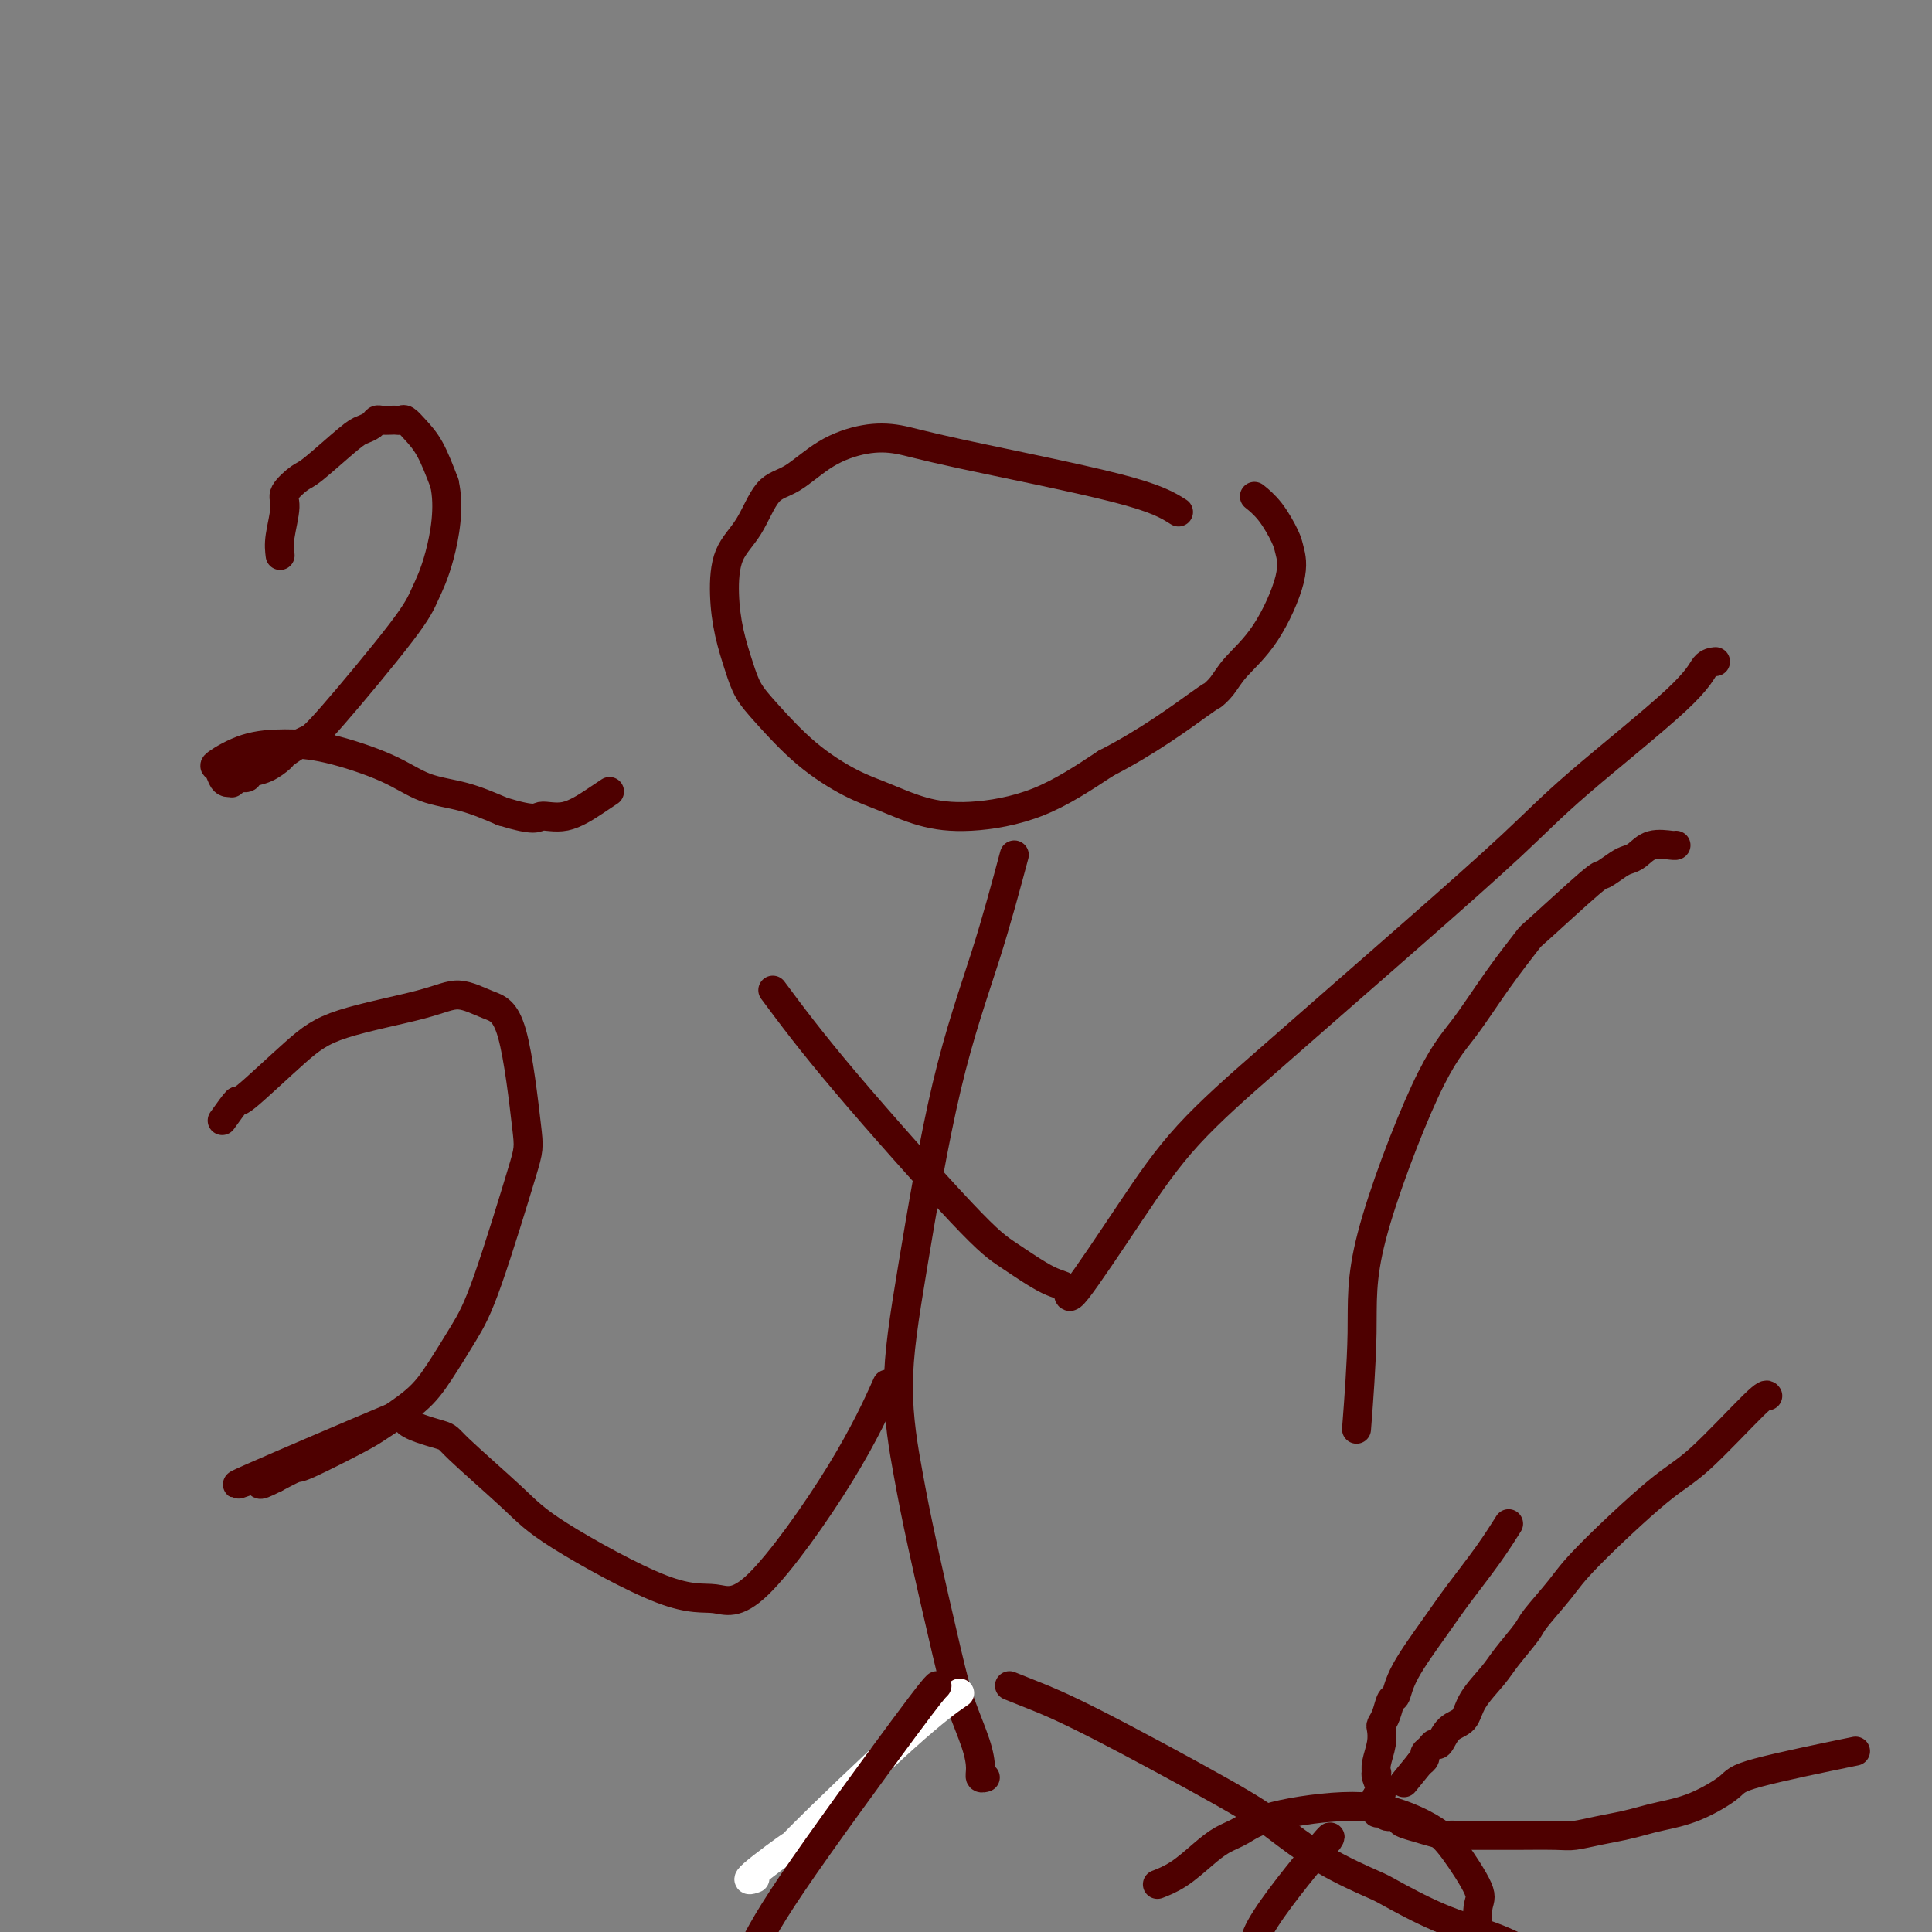 <svg viewBox='0 0 400 400' version='1.1' xmlns='http://www.w3.org/2000/svg' xmlns:xlink='http://www.w3.org/1999/xlink'><rect x="0" y="0" width="400" height="400" fill="#808080" stroke="none"/><g fill='none' stroke='#4E0000' stroke-width='6' stroke-linecap='round' stroke-linejoin='round'><path d='M244,106c-2.222,-1.408 -4.444,-2.815 -13,-5c-8.556,-2.185 -23.446,-5.146 -32,-7c-8.554,-1.854 -10.773,-2.600 -13,-3c-2.227,-0.400 -4.461,-0.453 -7,0c-2.539,0.453 -5.384,1.412 -8,3c-2.616,1.588 -5.003,3.804 -7,5c-1.997,1.196 -3.605,1.370 -5,3c-1.395,1.630 -2.578,4.714 -4,7c-1.422,2.286 -3.084,3.773 -4,6c-0.916,2.227 -1.088,5.194 -1,8c0.088,2.806 0.435,5.452 1,8c0.565,2.548 1.349,4.997 2,7c0.651,2.003 1.168,3.561 2,5c0.832,1.439 1.979,2.760 4,5c2.021,2.240 4.914,5.400 8,8c3.086,2.600 6.363,4.639 9,6c2.637,1.361 4.632,2.044 7,3c2.368,0.956 5.109,2.184 8,3c2.891,0.816 5.932,1.220 10,1c4.068,-0.220 9.162,-1.063 14,-3c4.838,-1.937 9.419,-4.969 14,-8'/><path d='M229,158c8.478,-4.319 15.673,-9.615 19,-12c3.327,-2.385 2.787,-1.858 3,-2c0.213,-0.142 1.178,-0.951 2,-2c0.822,-1.049 1.501,-2.337 3,-4c1.499,-1.663 3.819,-3.701 6,-7c2.181,-3.299 4.223,-7.858 5,-11c0.777,-3.142 0.288,-4.867 0,-6c-0.288,-1.133 -0.376,-1.675 -1,-3c-0.624,-1.325 -1.783,-3.434 -3,-5c-1.217,-1.566 -2.490,-2.590 -3,-3c-0.510,-0.410 -0.255,-0.205 0,0'/><path d='M210,177c-1.815,6.771 -3.629,13.542 -6,21c-2.371,7.458 -5.298,15.603 -8,27c-2.702,11.397 -5.181,26.044 -7,37c-1.819,10.956 -2.980,18.219 -3,25c-0.020,6.781 1.101,13.079 2,18c0.899,4.921 1.576,8.466 3,15c1.424,6.534 3.596,16.056 5,22c1.404,5.944 2.040,8.311 3,11c0.960,2.689 2.243,5.701 3,8c0.757,2.299 0.986,3.884 1,5c0.014,1.116 -0.189,1.762 0,2c0.189,0.238 0.768,0.068 1,0c0.232,-0.068 0.116,-0.034 0,0'/><path d='M160,205c3.869,5.207 7.738,10.415 15,19c7.262,8.585 17.916,20.548 24,27c6.084,6.452 7.596,7.394 10,9c2.404,1.606 5.699,3.875 8,5c2.301,1.125 3.609,1.105 4,2c0.391,0.895 -0.135,2.706 2,0c2.135,-2.706 6.930,-9.929 11,-16c4.070,-6.071 7.415,-10.991 12,-16c4.585,-5.009 10.410,-10.107 16,-15c5.590,-4.893 10.943,-9.581 16,-14c5.057,-4.419 9.816,-8.567 16,-14c6.184,-5.433 13.794,-12.149 19,-17c5.206,-4.851 8.008,-7.836 14,-13c5.992,-5.164 15.173,-12.508 20,-17c4.827,-4.492 5.300,-6.132 6,-7c0.700,-0.868 1.629,-0.962 2,-1c0.371,-0.038 0.186,-0.019 0,0'/></g>
<g fill='none' stroke='#FFFFFF' stroke-width='6' stroke-linecap='round' stroke-linejoin='round'><path d='M198,351c0.607,-0.416 1.215,-0.832 0,0c-1.215,0.832 -4.251,2.913 -11,9c-6.749,6.087 -17.209,16.181 -21,20c-3.791,3.819 -0.913,1.364 -2,2c-1.087,0.636 -6.139,4.364 -8,6c-1.861,1.636 -0.532,1.182 0,1c0.532,-0.182 0.266,-0.091 0,0'/></g>
<g fill='none' stroke='#4E0000' stroke-width='6' stroke-linecap='round' stroke-linejoin='round'><path d='M194,349c-0.580,0.564 -1.160,1.128 -7,9c-5.840,7.872 -16.941,23.051 -23,32c-6.059,8.949 -7.075,11.666 -9,15c-1.925,3.334 -4.757,7.283 -6,9c-1.243,1.717 -0.896,1.201 -2,3c-1.104,1.799 -3.658,5.912 -5,8c-1.342,2.088 -1.473,2.151 -2,3c-0.527,0.849 -1.451,2.484 -2,4c-0.549,1.516 -0.722,2.915 -1,4c-0.278,1.085 -0.662,1.858 -1,3c-0.338,1.142 -0.629,2.654 -1,4c-0.371,1.346 -0.820,2.528 -1,3c-0.180,0.472 -0.090,0.236 0,0'/><path d='M209,349c1.357,0.546 2.714,1.092 5,2c2.286,0.908 5.502,2.177 13,6c7.498,3.823 19.277,10.201 26,14c6.723,3.799 8.390,5.020 11,7c2.610,1.980 6.162,4.721 10,7c3.838,2.279 7.961,4.096 10,5c2.039,0.904 1.995,0.893 4,2c2.005,1.107 6.058,3.331 10,5c3.942,1.669 7.774,2.783 11,4c3.226,1.217 5.845,2.536 8,4c2.155,1.464 3.845,3.072 6,4c2.155,0.928 4.773,1.177 7,2c2.227,0.823 4.061,2.222 5,3c0.939,0.778 0.983,0.937 1,1c0.017,0.063 0.009,0.032 0,0'/><path d='M366,289c-0.192,-0.282 -0.384,-0.563 -3,2c-2.616,2.563 -7.657,7.972 -11,11c-3.343,3.028 -4.987,3.676 -9,7c-4.013,3.324 -10.395,9.323 -14,13c-3.605,3.677 -4.434,5.031 -6,7c-1.566,1.969 -3.869,4.553 -5,6c-1.131,1.447 -1.089,1.757 -2,3c-0.911,1.243 -2.775,3.420 -4,5c-1.225,1.580 -1.809,2.564 -3,4c-1.191,1.436 -2.988,3.322 -4,5c-1.012,1.678 -1.241,3.146 -2,4c-0.759,0.854 -2.050,1.093 -3,2c-0.950,0.907 -1.560,2.481 -2,3c-0.440,0.519 -0.709,-0.016 -1,0c-0.291,0.016 -0.604,0.581 -1,1c-0.396,0.419 -0.876,0.690 -1,1c-0.124,0.310 0.107,0.660 0,1c-0.107,0.340 -0.554,0.670 -1,1'/><path d='M294,365c-5.833,7.167 -2.917,3.583 0,0'/><path d='M312,316c0.300,-0.477 0.599,-0.954 0,0c-0.599,0.954 -2.097,3.338 -4,6c-1.903,2.662 -4.212,5.600 -6,8c-1.788,2.400 -3.056,4.260 -5,7c-1.944,2.740 -4.563,6.359 -6,9c-1.437,2.641 -1.692,4.303 -2,5c-0.308,0.697 -0.670,0.429 -1,1c-0.330,0.571 -0.628,1.980 -1,3c-0.372,1.020 -0.818,1.650 -1,2c-0.182,0.350 -0.101,0.419 0,1c0.101,0.581 0.222,1.673 0,3c-0.222,1.327 -0.787,2.888 -1,4c-0.213,1.112 -0.074,1.776 0,2c0.074,0.224 0.082,0.009 0,0c-0.082,-0.009 -0.253,0.190 0,1c0.253,0.810 0.929,2.231 1,3c0.071,0.769 -0.465,0.884 -1,1'/><path d='M285,372c-0.734,4.637 0.431,3.230 1,3c0.569,-0.230 0.543,0.716 1,1c0.457,0.284 1.399,-0.096 2,0c0.601,0.096 0.861,0.667 1,1c0.139,0.333 0.156,0.429 2,1c1.844,0.571 5.515,1.617 7,2c1.485,0.383 0.784,0.103 1,0c0.216,-0.103 1.349,-0.028 2,0c0.651,0.028 0.819,0.008 2,0c1.181,-0.008 3.375,-0.005 5,0c1.625,0.005 2.682,0.013 5,0c2.318,-0.013 5.898,-0.045 8,0c2.102,0.045 2.727,0.167 4,0c1.273,-0.167 3.194,-0.623 5,-1c1.806,-0.377 3.496,-0.674 5,-1c1.504,-0.326 2.821,-0.679 4,-1c1.179,-0.321 2.221,-0.609 4,-1c1.779,-0.391 4.294,-0.887 7,-2c2.706,-1.113 5.602,-2.845 7,-4c1.398,-1.155 1.300,-1.734 6,-3c4.700,-1.266 14.200,-3.219 18,-4c3.800,-0.781 1.900,-0.391 0,0'/><path d='M275,381c0.510,-0.796 1.019,-1.592 -2,2c-3.019,3.592 -9.568,11.572 -12,16c-2.432,4.428 -0.748,5.306 0,6c0.748,0.694 0.561,1.205 1,2c0.439,0.795 1.505,1.873 2,3c0.495,1.127 0.420,2.303 2,3c1.580,0.697 4.815,0.915 8,1c3.185,0.085 6.320,0.037 8,0c1.680,-0.037 1.905,-0.063 3,0c1.095,0.063 3.061,0.214 5,0c1.939,-0.214 3.853,-0.791 5,-1c1.147,-0.209 1.528,-0.048 2,0c0.472,0.048 1.034,-0.018 2,0c0.966,0.018 2.337,0.120 3,0c0.663,-0.120 0.618,-0.463 1,-1c0.382,-0.537 1.191,-1.269 2,-2'/><path d='M305,410c2.542,-1.884 1.397,-4.595 1,-6c-0.397,-1.405 -0.047,-1.506 0,-3c0.047,-1.494 -0.209,-4.381 0,-6c0.209,-1.619 0.884,-1.970 0,-4c-0.884,-2.030 -3.327,-5.740 -5,-8c-1.673,-2.260 -2.576,-3.069 -4,-4c-1.424,-0.931 -3.371,-1.985 -6,-3c-2.629,-1.015 -5.941,-1.991 -11,-2c-5.059,-0.009 -11.864,0.949 -16,2c-4.136,1.051 -5.603,2.194 -7,3c-1.397,0.806 -2.725,1.274 -4,2c-1.275,0.726 -2.496,1.710 -4,3c-1.504,1.290 -3.289,2.886 -5,4c-1.711,1.114 -3.346,1.747 -4,2c-0.654,0.253 -0.327,0.127 0,0'/><path d='M281,294c-0.128,1.652 -0.255,3.304 0,0c0.255,-3.304 0.894,-11.563 1,-18c0.106,-6.437 -0.321,-11.053 2,-20c2.321,-8.947 7.391,-22.224 11,-30c3.609,-7.776 5.759,-10.049 8,-13c2.241,-2.951 4.573,-6.579 7,-10c2.427,-3.421 4.947,-6.636 6,-8c1.053,-1.364 0.638,-0.876 3,-3c2.362,-2.124 7.500,-6.858 10,-9c2.500,-2.142 2.362,-1.692 3,-2c0.638,-0.308 2.052,-1.375 3,-2c0.948,-0.625 1.431,-0.808 2,-1c0.569,-0.192 1.224,-0.391 2,-1c0.776,-0.609 1.672,-1.627 3,-2c1.328,-0.373 3.088,-0.100 4,0c0.912,0.100 0.975,0.029 1,0c0.025,-0.029 0.013,-0.014 0,0'/><path d='M46,232c1.295,-1.809 2.589,-3.618 3,-4c0.411,-0.382 -0.062,0.663 2,-1c2.062,-1.663 6.658,-6.033 10,-9c3.342,-2.967 5.430,-4.531 10,-6c4.570,-1.469 11.624,-2.842 16,-4c4.376,-1.158 6.075,-2.101 8,-2c1.925,0.101 4.077,1.246 6,2c1.923,0.754 3.618,1.118 5,6c1.382,4.882 2.449,14.282 3,19c0.551,4.718 0.584,4.753 -1,10c-1.584,5.247 -4.784,15.707 -7,22c-2.216,6.293 -3.447,8.421 -5,11c-1.553,2.579 -3.429,5.609 -5,8c-1.571,2.391 -2.839,4.142 -5,6c-2.161,1.858 -5.217,3.824 -7,5c-1.783,1.176 -2.292,1.563 -5,3c-2.708,1.437 -7.614,3.925 -10,5c-2.386,1.075 -2.253,0.736 -3,1c-0.747,0.264 -2.373,1.132 -4,2'/><path d='M57,306c-4.954,2.527 -2.838,0.843 -2,0c0.838,-0.843 0.397,-0.846 -2,0c-2.397,0.846 -6.750,2.541 -1,0c5.750,-2.541 21.601,-9.317 28,-12c6.399,-2.683 3.344,-1.271 4,0c0.656,1.271 5.022,2.401 7,3c1.978,0.599 1.567,0.666 4,3c2.433,2.334 7.711,6.934 11,10c3.289,3.066 4.589,4.598 10,8c5.411,3.402 14.932,8.675 21,11c6.068,2.325 8.681,1.703 11,2c2.319,0.297 4.343,1.513 9,-3c4.657,-4.513 11.946,-14.753 17,-23c5.054,-8.247 7.873,-14.499 9,-17c1.127,-2.501 0.564,-1.250 0,0'/><path d='M58,115c-0.135,-1.079 -0.270,-2.158 0,-4c0.270,-1.842 0.944,-4.448 1,-6c0.056,-1.552 -0.505,-2.051 0,-3c0.505,-0.949 2.075,-2.348 3,-3c0.925,-0.652 1.204,-0.557 3,-2c1.796,-1.443 5.110,-4.425 7,-6c1.890,-1.575 2.355,-1.742 3,-2c0.645,-0.258 1.468,-0.605 2,-1c0.532,-0.395 0.773,-0.838 1,-1c0.227,-0.162 0.442,-0.045 1,0c0.558,0.045 1.461,0.017 2,0c0.539,-0.017 0.714,-0.023 1,0c0.286,0.023 0.684,0.075 1,0c0.316,-0.075 0.548,-0.278 1,0c0.452,0.278 1.122,1.036 2,2c0.878,0.964 1.965,2.132 3,4c1.035,1.868 2.017,4.434 3,7'/><path d='M92,100c1.167,4.985 0.086,10.947 -1,15c-1.086,4.053 -2.176,6.198 -3,8c-0.824,1.802 -1.380,3.260 -5,8c-3.620,4.740 -10.302,12.760 -14,17c-3.698,4.240 -4.411,4.698 -5,5c-0.589,0.302 -1.055,0.448 -2,1c-0.945,0.552 -2.371,1.511 -3,2c-0.629,0.489 -0.462,0.508 -1,1c-0.538,0.492 -1.780,1.456 -3,2c-1.220,0.544 -2.417,0.667 -3,1c-0.583,0.333 -0.551,0.874 -1,1c-0.449,0.126 -1.377,-0.164 -2,0c-0.623,0.164 -0.940,0.783 -1,1c-0.060,0.217 0.137,0.033 0,0c-0.137,-0.033 -0.609,0.086 -1,0c-0.391,-0.086 -0.701,-0.377 -1,-1c-0.299,-0.623 -0.586,-1.578 -1,-2c-0.414,-0.422 -0.955,-0.312 0,-1c0.955,-0.688 3.407,-2.174 6,-3c2.593,-0.826 5.328,-0.990 8,-1c2.672,-0.010 5.282,0.136 9,1c3.718,0.864 8.543,2.448 12,4c3.457,1.552 5.546,3.072 8,4c2.454,0.928 5.273,1.265 8,2c2.727,0.735 5.364,1.867 8,3'/><path d='M104,168c7.162,2.197 7.068,1.191 8,1c0.932,-0.191 2.889,0.433 5,0c2.111,-0.433 4.376,-1.924 6,-3c1.624,-1.076 2.607,-1.736 3,-2c0.393,-0.264 0.197,-0.132 0,0'/></g>
</svg>